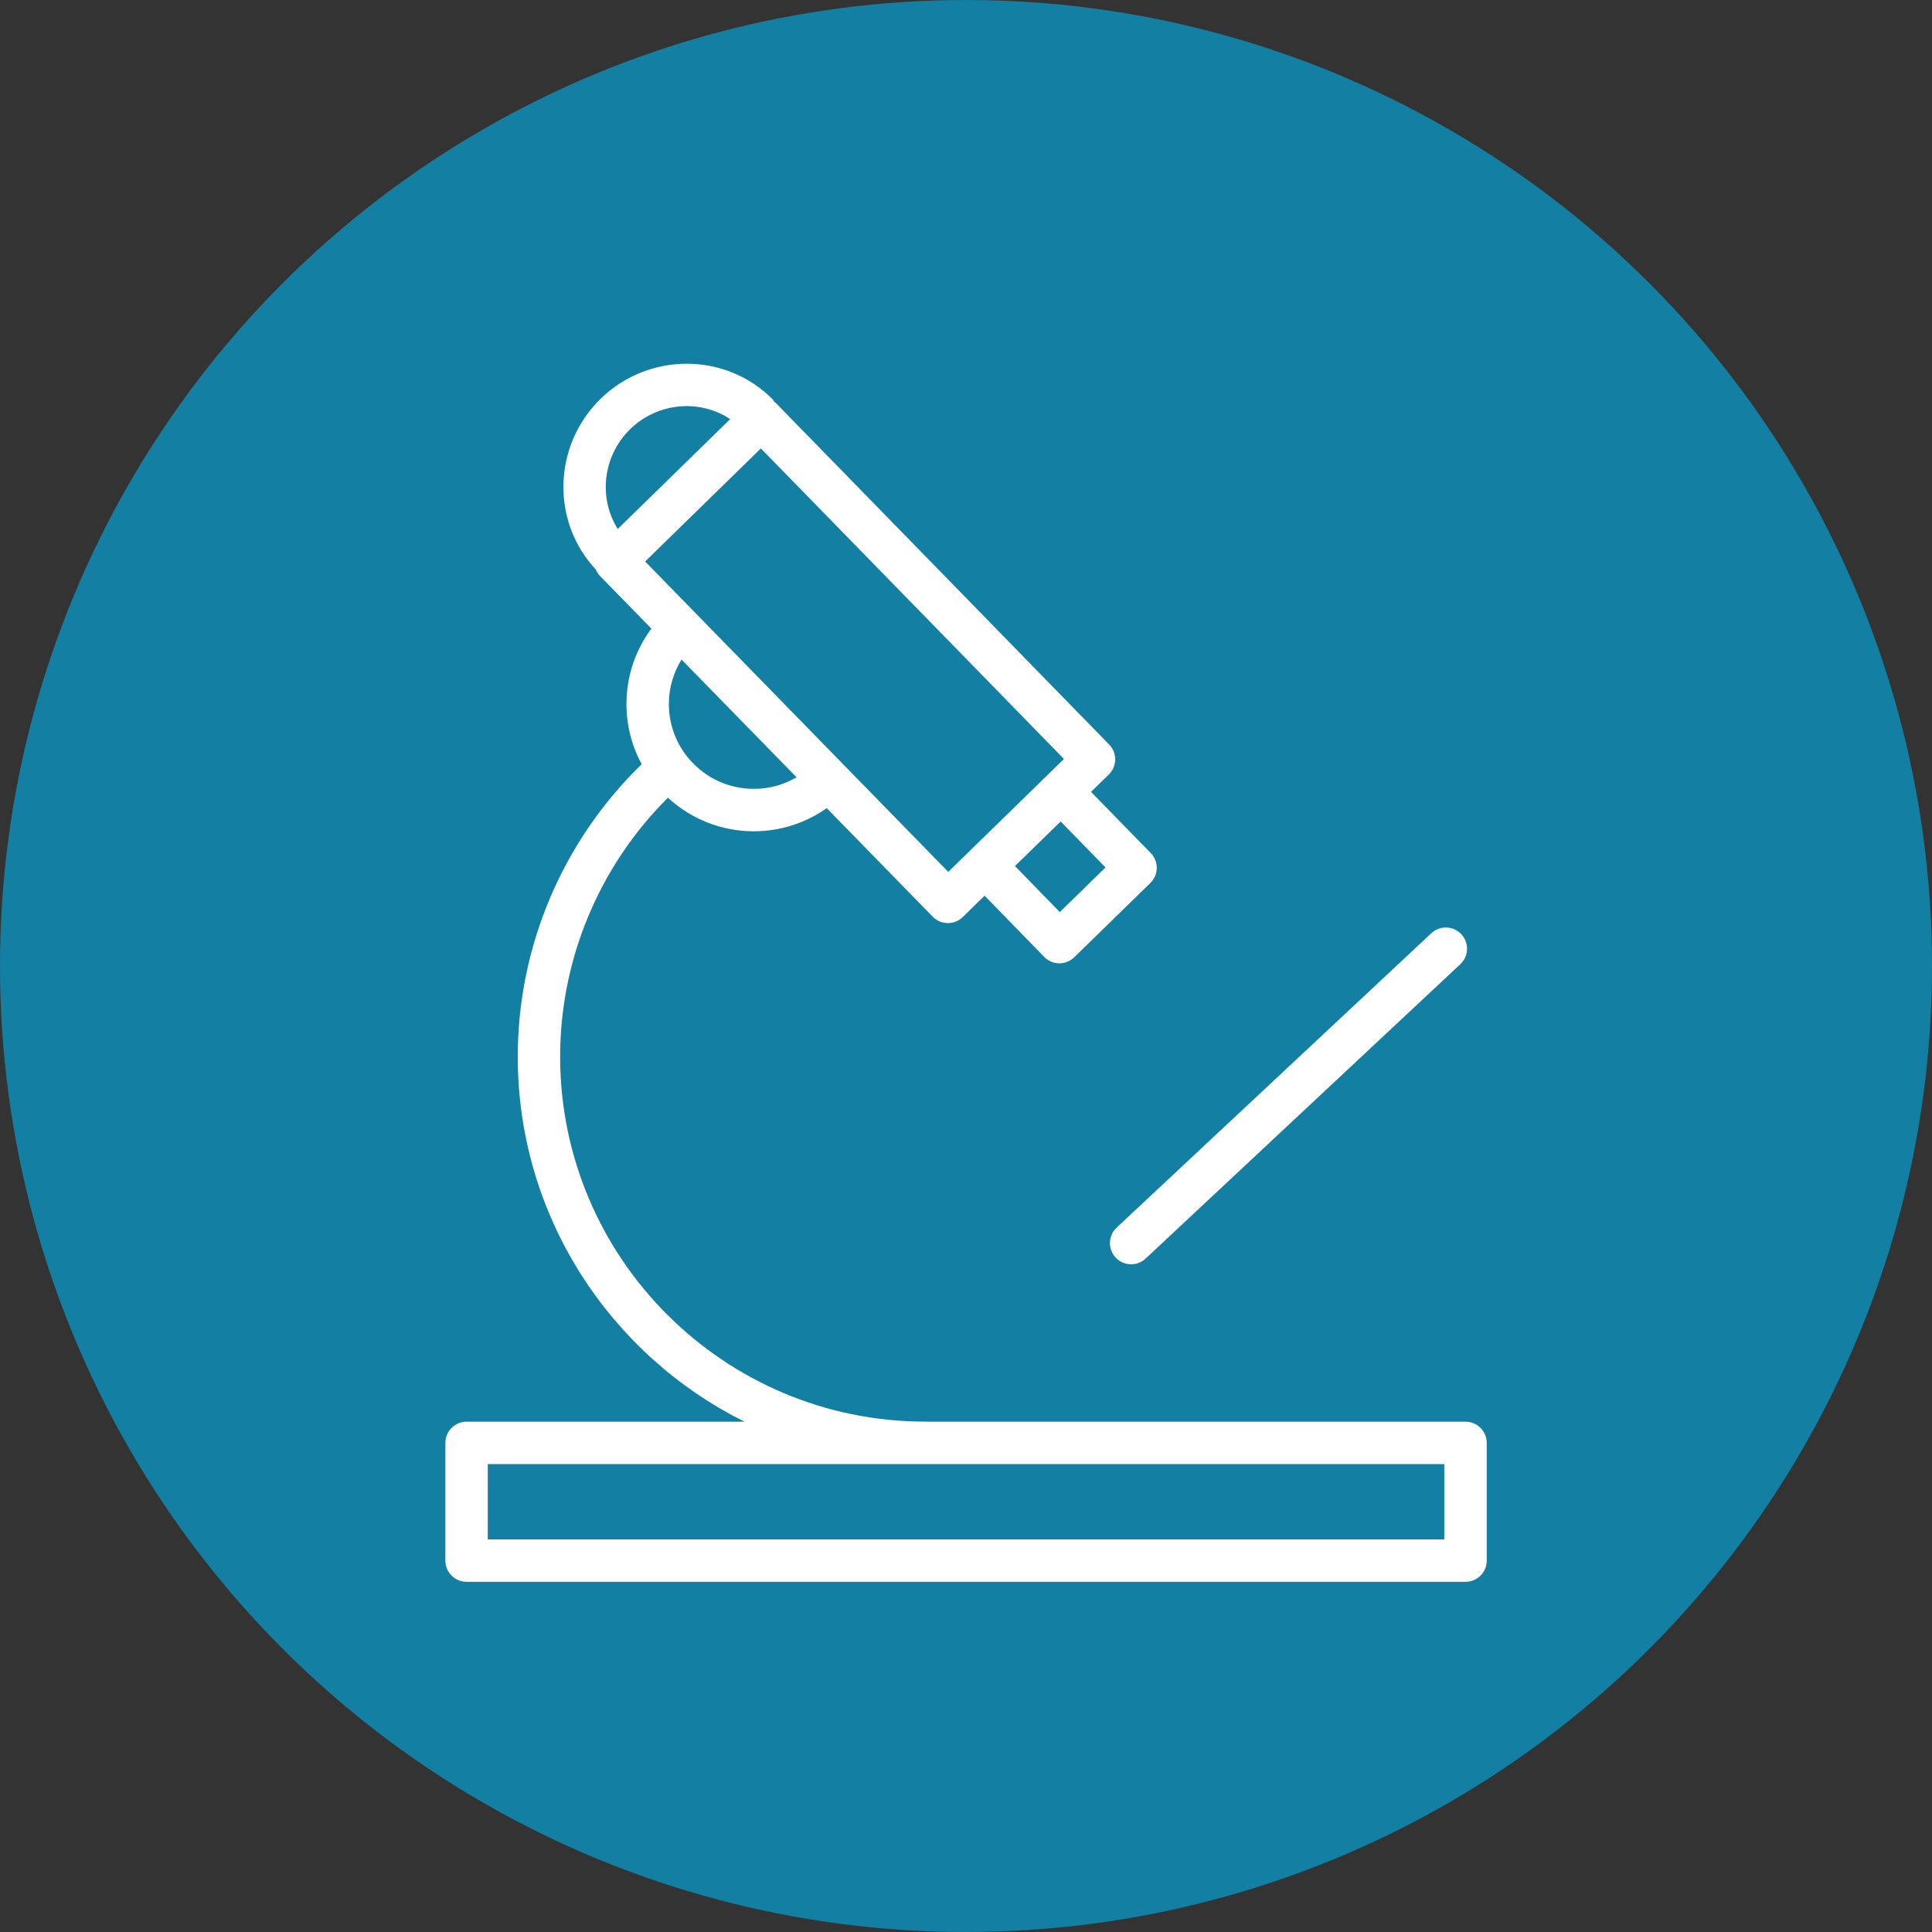 <?xml version="1.0" encoding="UTF-8"?> <svg xmlns="http://www.w3.org/2000/svg" width="80" height="80" viewBox="0 0 80 80" fill="none"><rect x="0" y="0" width="80" height="80" fill="#333333" stroke="none"/> <circle cx="40" cy="40" r="40" fill="#137FA3"></circle> <path d="M60.684 58.869H38.341C38.329 58.869 38.319 58.866 38.307 58.866C29.974 58.866 23.194 52.086 23.194 43.753C23.194 39.725 24.812 35.861 27.657 33.032C28.615 33.912 29.844 34.406 31.154 34.421C31.174 34.421 31.195 34.421 31.215 34.421C32.31 34.421 33.353 34.083 34.233 33.464L38.622 37.959C38.794 38.135 39.023 38.224 39.25 38.224C39.472 38.224 39.693 38.14 39.864 37.974L40.77 37.089L43.238 39.623C43.4 39.79 43.623 39.886 43.855 39.889C43.86 39.889 43.863 39.889 43.867 39.889C44.097 39.889 44.317 39.799 44.481 39.639L47.633 36.563C47.8 36.401 47.895 36.178 47.898 35.945C47.901 35.712 47.811 35.488 47.648 35.321L45.177 32.789L45.913 32.071C46.079 31.908 46.175 31.686 46.178 31.453C46.18 31.221 46.091 30.996 45.927 30.829L32.15 16.712C32.123 16.685 32.092 16.663 32.062 16.639C32.039 16.608 32.027 16.571 31.999 16.541C30.062 14.579 26.863 14.566 24.864 16.517C22.894 18.449 22.814 21.596 24.665 23.574C24.707 23.674 24.764 23.768 24.844 23.85L26.972 26.029C26.318 26.913 25.953 27.973 25.941 29.091C25.93 29.997 26.15 30.869 26.57 31.644C23.304 34.814 21.439 39.188 21.439 43.753C21.439 50.371 25.271 56.108 30.831 58.869H19.32C18.835 58.869 18.442 59.262 18.442 59.748V64.621C18.442 65.106 18.835 65.499 19.32 65.499H60.685C61.17 65.499 61.563 65.106 61.563 64.621V59.748C61.562 59.263 61.168 58.869 60.684 58.869ZM45.777 35.919L43.883 37.767L42.027 35.862L43.919 34.016L45.777 35.919ZM26.092 17.772C27.235 16.658 28.975 16.518 30.235 17.354L25.58 21.903C24.773 20.627 24.952 18.89 26.092 17.772ZM31.506 18.568L44.056 31.427L39.265 36.103L26.714 23.251L31.506 18.568ZM32.983 32.185C32.444 32.503 31.829 32.673 31.174 32.664C30.234 32.654 29.356 32.278 28.698 31.605C28.041 30.934 27.685 30.049 27.696 29.111C27.703 28.464 27.889 27.848 28.221 27.31L32.983 32.185ZM59.805 63.743H20.198V60.626H59.805V63.743Z" fill="white"></path> <path d="M46.197 52.073C46.37 52.257 46.604 52.351 46.839 52.351C47.054 52.351 47.269 52.272 47.439 52.114L60.468 39.926C60.823 39.595 60.841 39.039 60.51 38.684C60.178 38.33 59.622 38.312 59.268 38.643L46.239 50.831C45.884 51.163 45.866 51.718 46.197 52.073Z" fill="white"></path> </svg> 